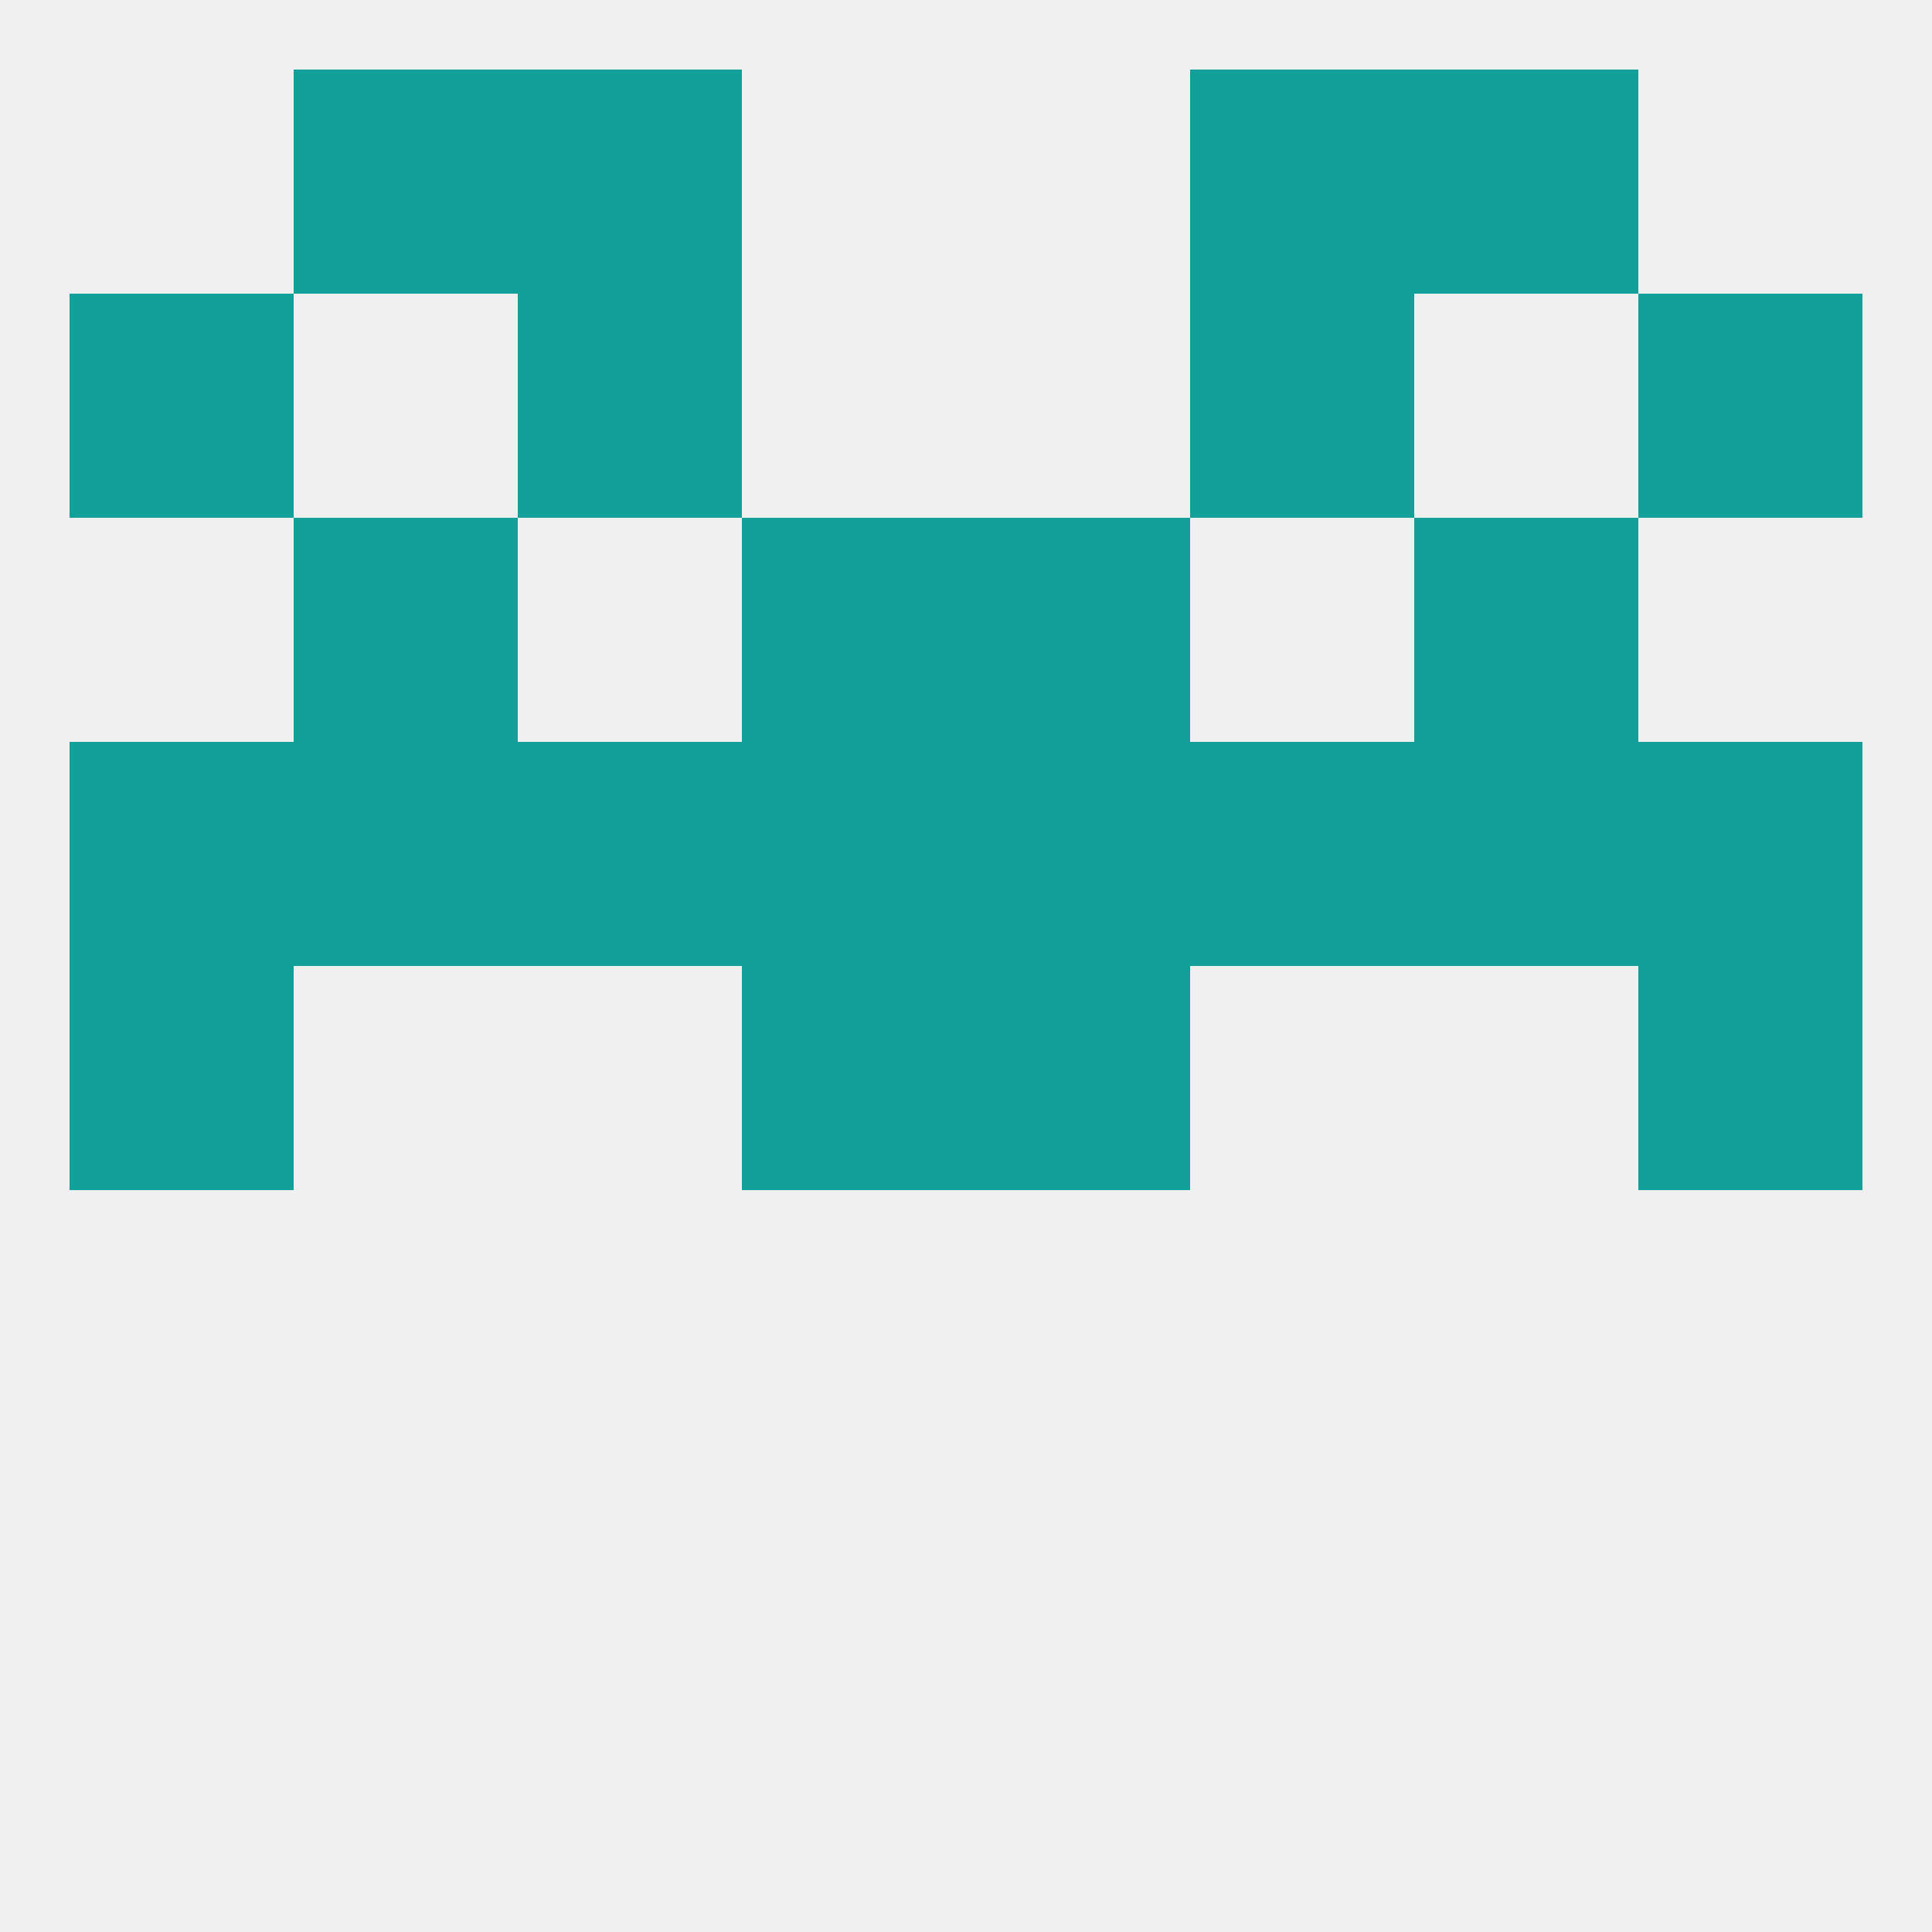 
<!--   <?xml version="1.0"?> -->
<svg version="1.1" baseprofile="full" xmlns="http://www.w3.org/2000/svg" xmlns:xlink="http://www.w3.org/1999/xlink" xmlns:ev="http://www.w3.org/2001/xml-events" width="250" height="250" viewBox="0 0 250 250" >
	<rect width="100%" height="100%" fill="rgba(240,240,240,255)"/>

	<rect x="38" y="9" width="29" height="29" fill="rgba(17,160,153,255)"/>
	<rect x="183" y="9" width="29" height="29" fill="rgba(17,160,153,255)"/>
	<rect x="67" y="9" width="29" height="29" fill="rgba(17,160,153,255)"/>
	<rect x="154" y="9" width="29" height="29" fill="rgba(17,160,153,255)"/>
	<rect x="9" y="125" width="29" height="29" fill="rgba(17,160,153,255)"/>
	<rect x="212" y="125" width="29" height="29" fill="rgba(17,160,153,255)"/>
	<rect x="96" y="125" width="29" height="29" fill="rgba(17,160,153,255)"/>
	<rect x="125" y="125" width="29" height="29" fill="rgba(17,160,153,255)"/>
	<rect x="96" y="96" width="29" height="29" fill="rgba(17,160,153,255)"/>
	<rect x="125" y="96" width="29" height="29" fill="rgba(17,160,153,255)"/>
	<rect x="67" y="96" width="29" height="29" fill="rgba(17,160,153,255)"/>
	<rect x="154" y="96" width="29" height="29" fill="rgba(17,160,153,255)"/>
	<rect x="38" y="96" width="29" height="29" fill="rgba(17,160,153,255)"/>
	<rect x="183" y="96" width="29" height="29" fill="rgba(17,160,153,255)"/>
	<rect x="9" y="96" width="29" height="29" fill="rgba(17,160,153,255)"/>
	<rect x="212" y="96" width="29" height="29" fill="rgba(17,160,153,255)"/>
	<rect x="183" y="67" width="29" height="29" fill="rgba(17,160,153,255)"/>
	<rect x="96" y="67" width="29" height="29" fill="rgba(17,160,153,255)"/>
	<rect x="125" y="67" width="29" height="29" fill="rgba(17,160,153,255)"/>
	<rect x="38" y="67" width="29" height="29" fill="rgba(17,160,153,255)"/>
	<rect x="212" y="38" width="29" height="29" fill="rgba(17,160,153,255)"/>
	<rect x="67" y="38" width="29" height="29" fill="rgba(17,160,153,255)"/>
	<rect x="154" y="38" width="29" height="29" fill="rgba(17,160,153,255)"/>
	<rect x="9" y="38" width="29" height="29" fill="rgba(17,160,153,255)"/>
</svg>
